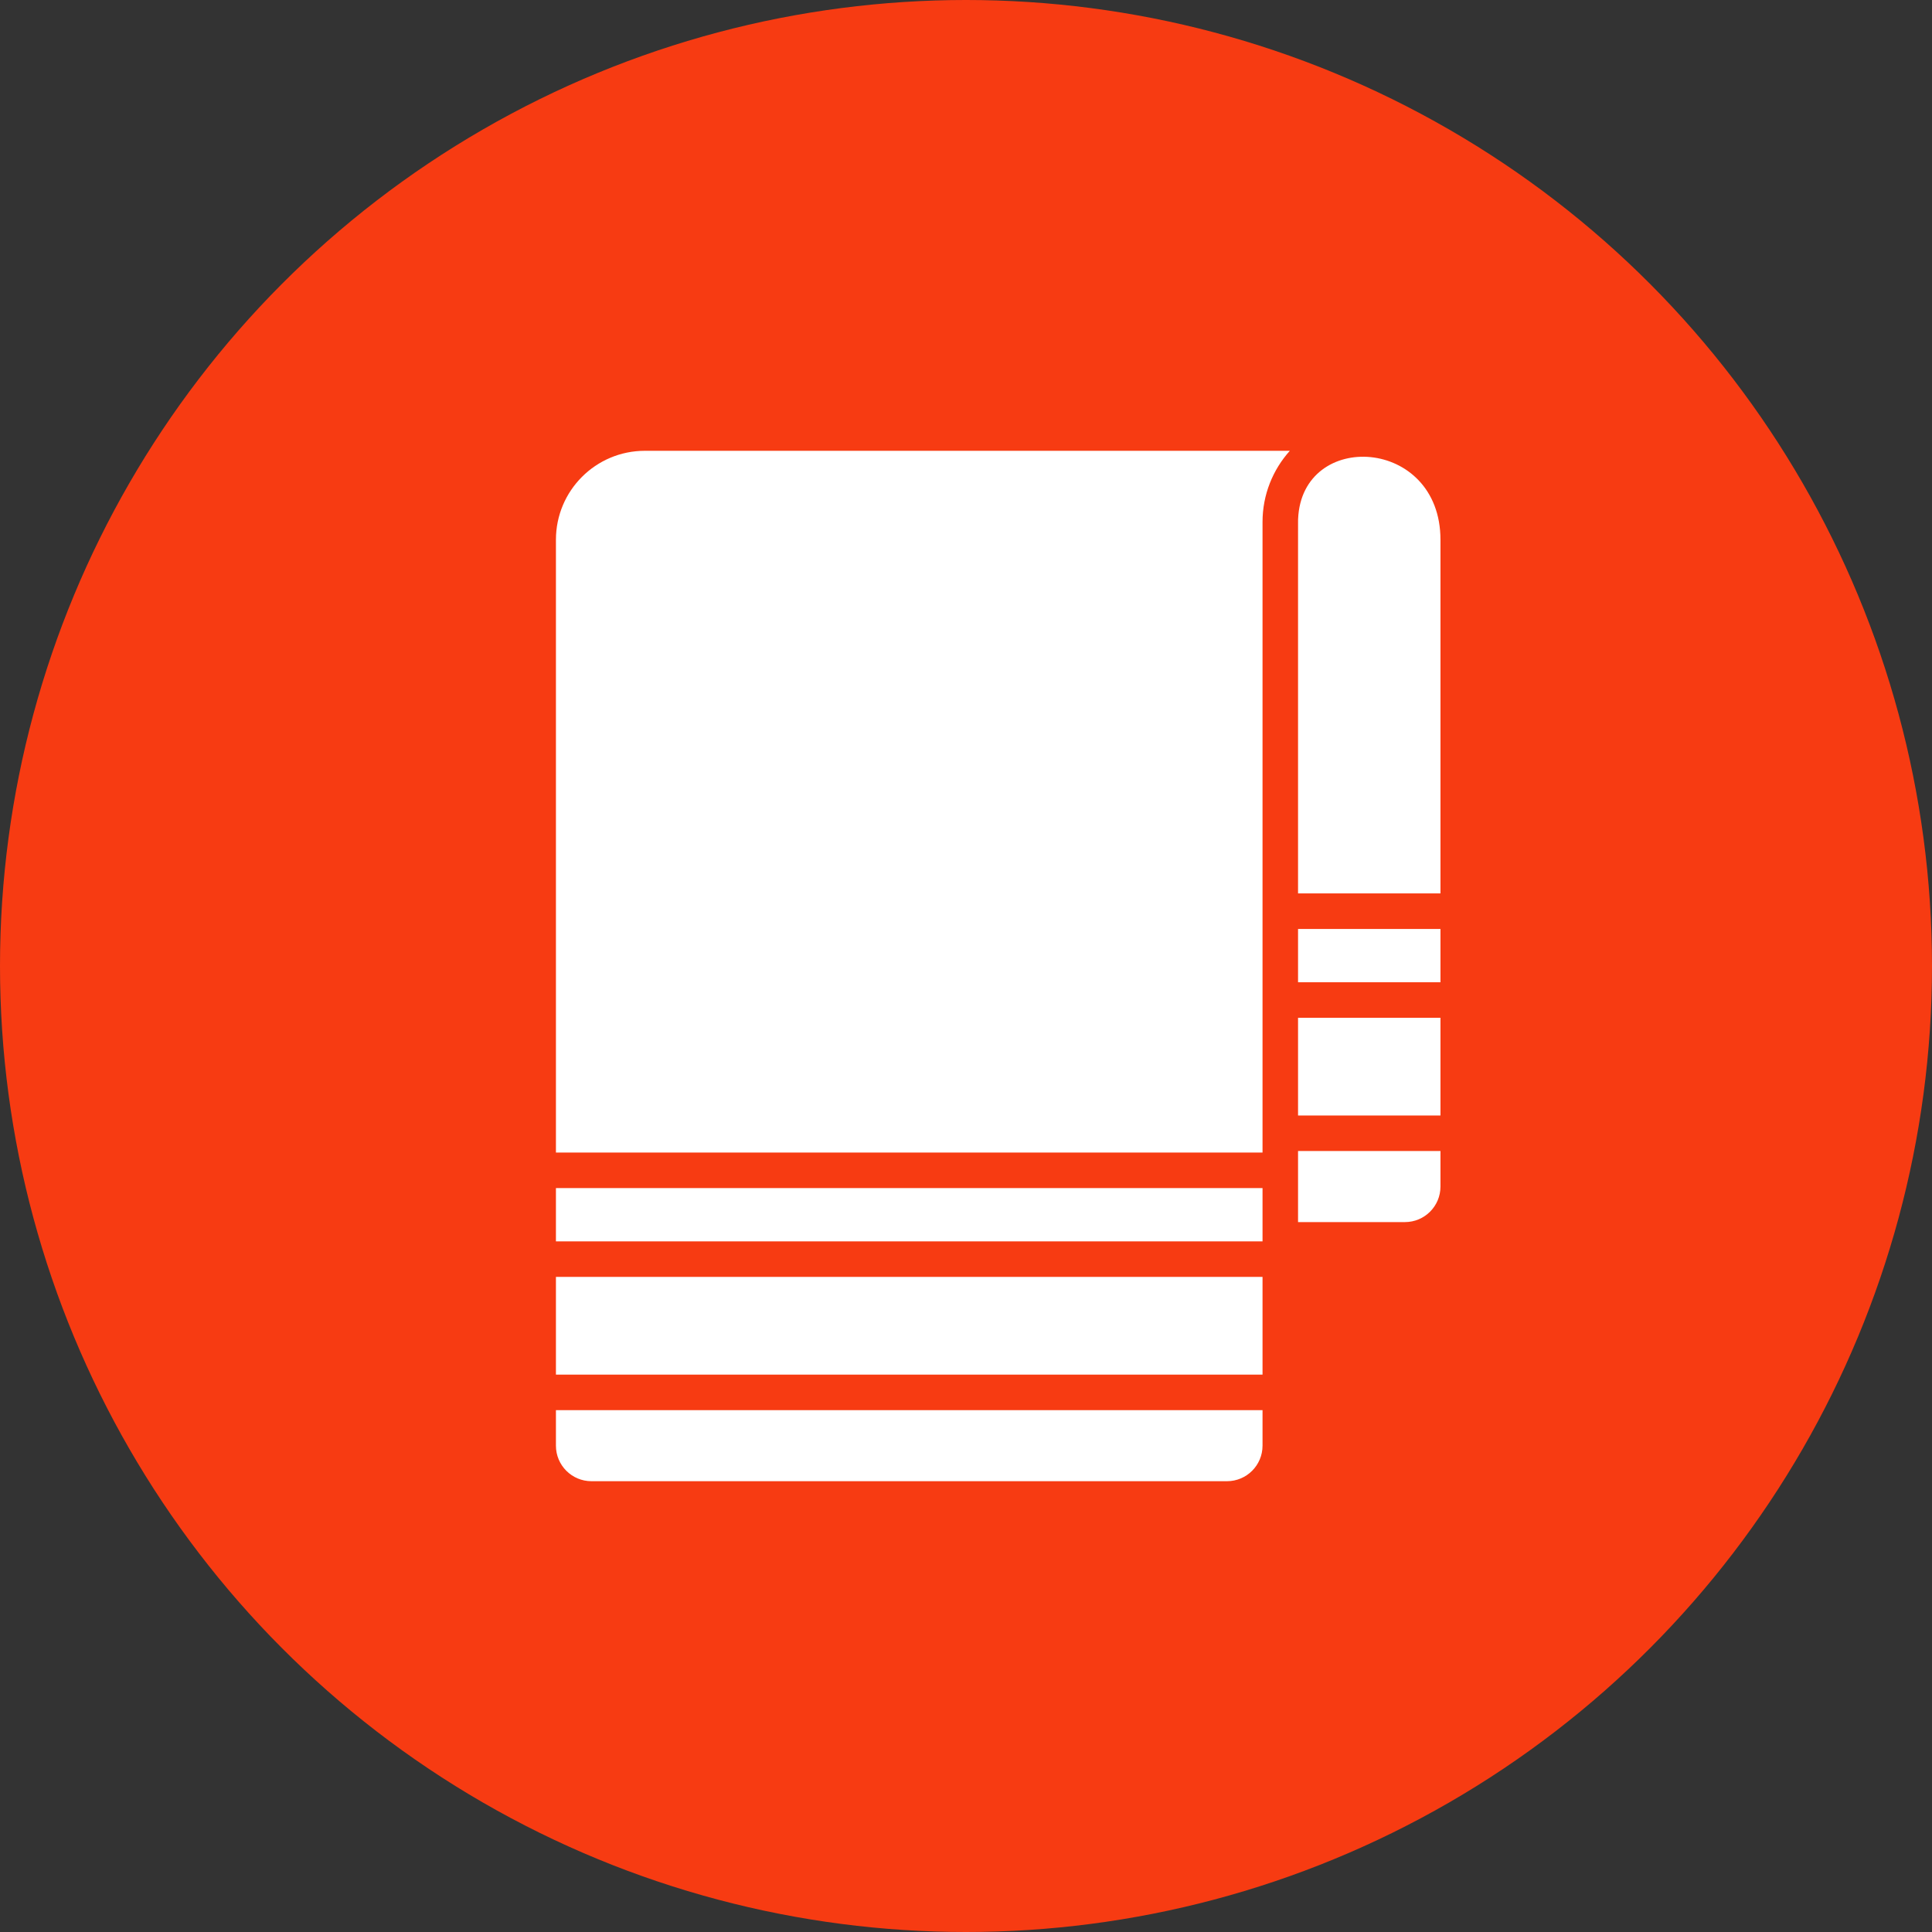 <svg width="60" height="60" viewBox="0 0 60 60" fill="none" xmlns="http://www.w3.org/2000/svg">
<rect x="0" y="0" width="60" height="60" fill="#333333" stroke="none"/>
<circle cx="30" cy="30" r="30" fill="#F73B12"/>
<g clip-path="url(#clip0_10_191)">
<path d="M17.265 36.897H39.209V38.552H17.265V36.897Z" fill="white"/>
<path d="M39.209 35.793V16.211C39.209 15.362 39.53 14.587 40.057 14H20.028C18.502 14 17.265 15.237 17.265 16.763V35.793H39.209Z" fill="white"/>
<path d="M17.265 43.793V44.897C17.265 45.506 17.759 46 18.368 46H38.105C38.715 46 39.209 45.506 39.209 44.897V43.793H17.265Z" fill="white"/>
<path d="M17.265 39.655H39.209V42.69H17.265V39.655Z" fill="white"/>
<path d="M40.312 31.608H44.735V34.643H40.312V31.608Z" fill="white"/>
<path d="M40.312 28.85H44.735V30.505H40.312V28.85Z" fill="white"/>
<path d="M44.735 27.746V16.763C44.735 13.565 40.432 13.333 40.314 16.116C40.311 16.19 40.312 15.473 40.312 27.746L44.735 27.746Z" fill="white"/>
<path d="M40.312 35.746V37.953H43.632C44.241 37.953 44.735 37.459 44.735 36.85V35.746H40.312Z" fill="white"/>
</g>
<defs>
<clipPath id="clip0_10_191">
<rect width="32" height="32" fill="white" transform="translate(15 14)"/>
</clipPath>
</defs>
</svg>
